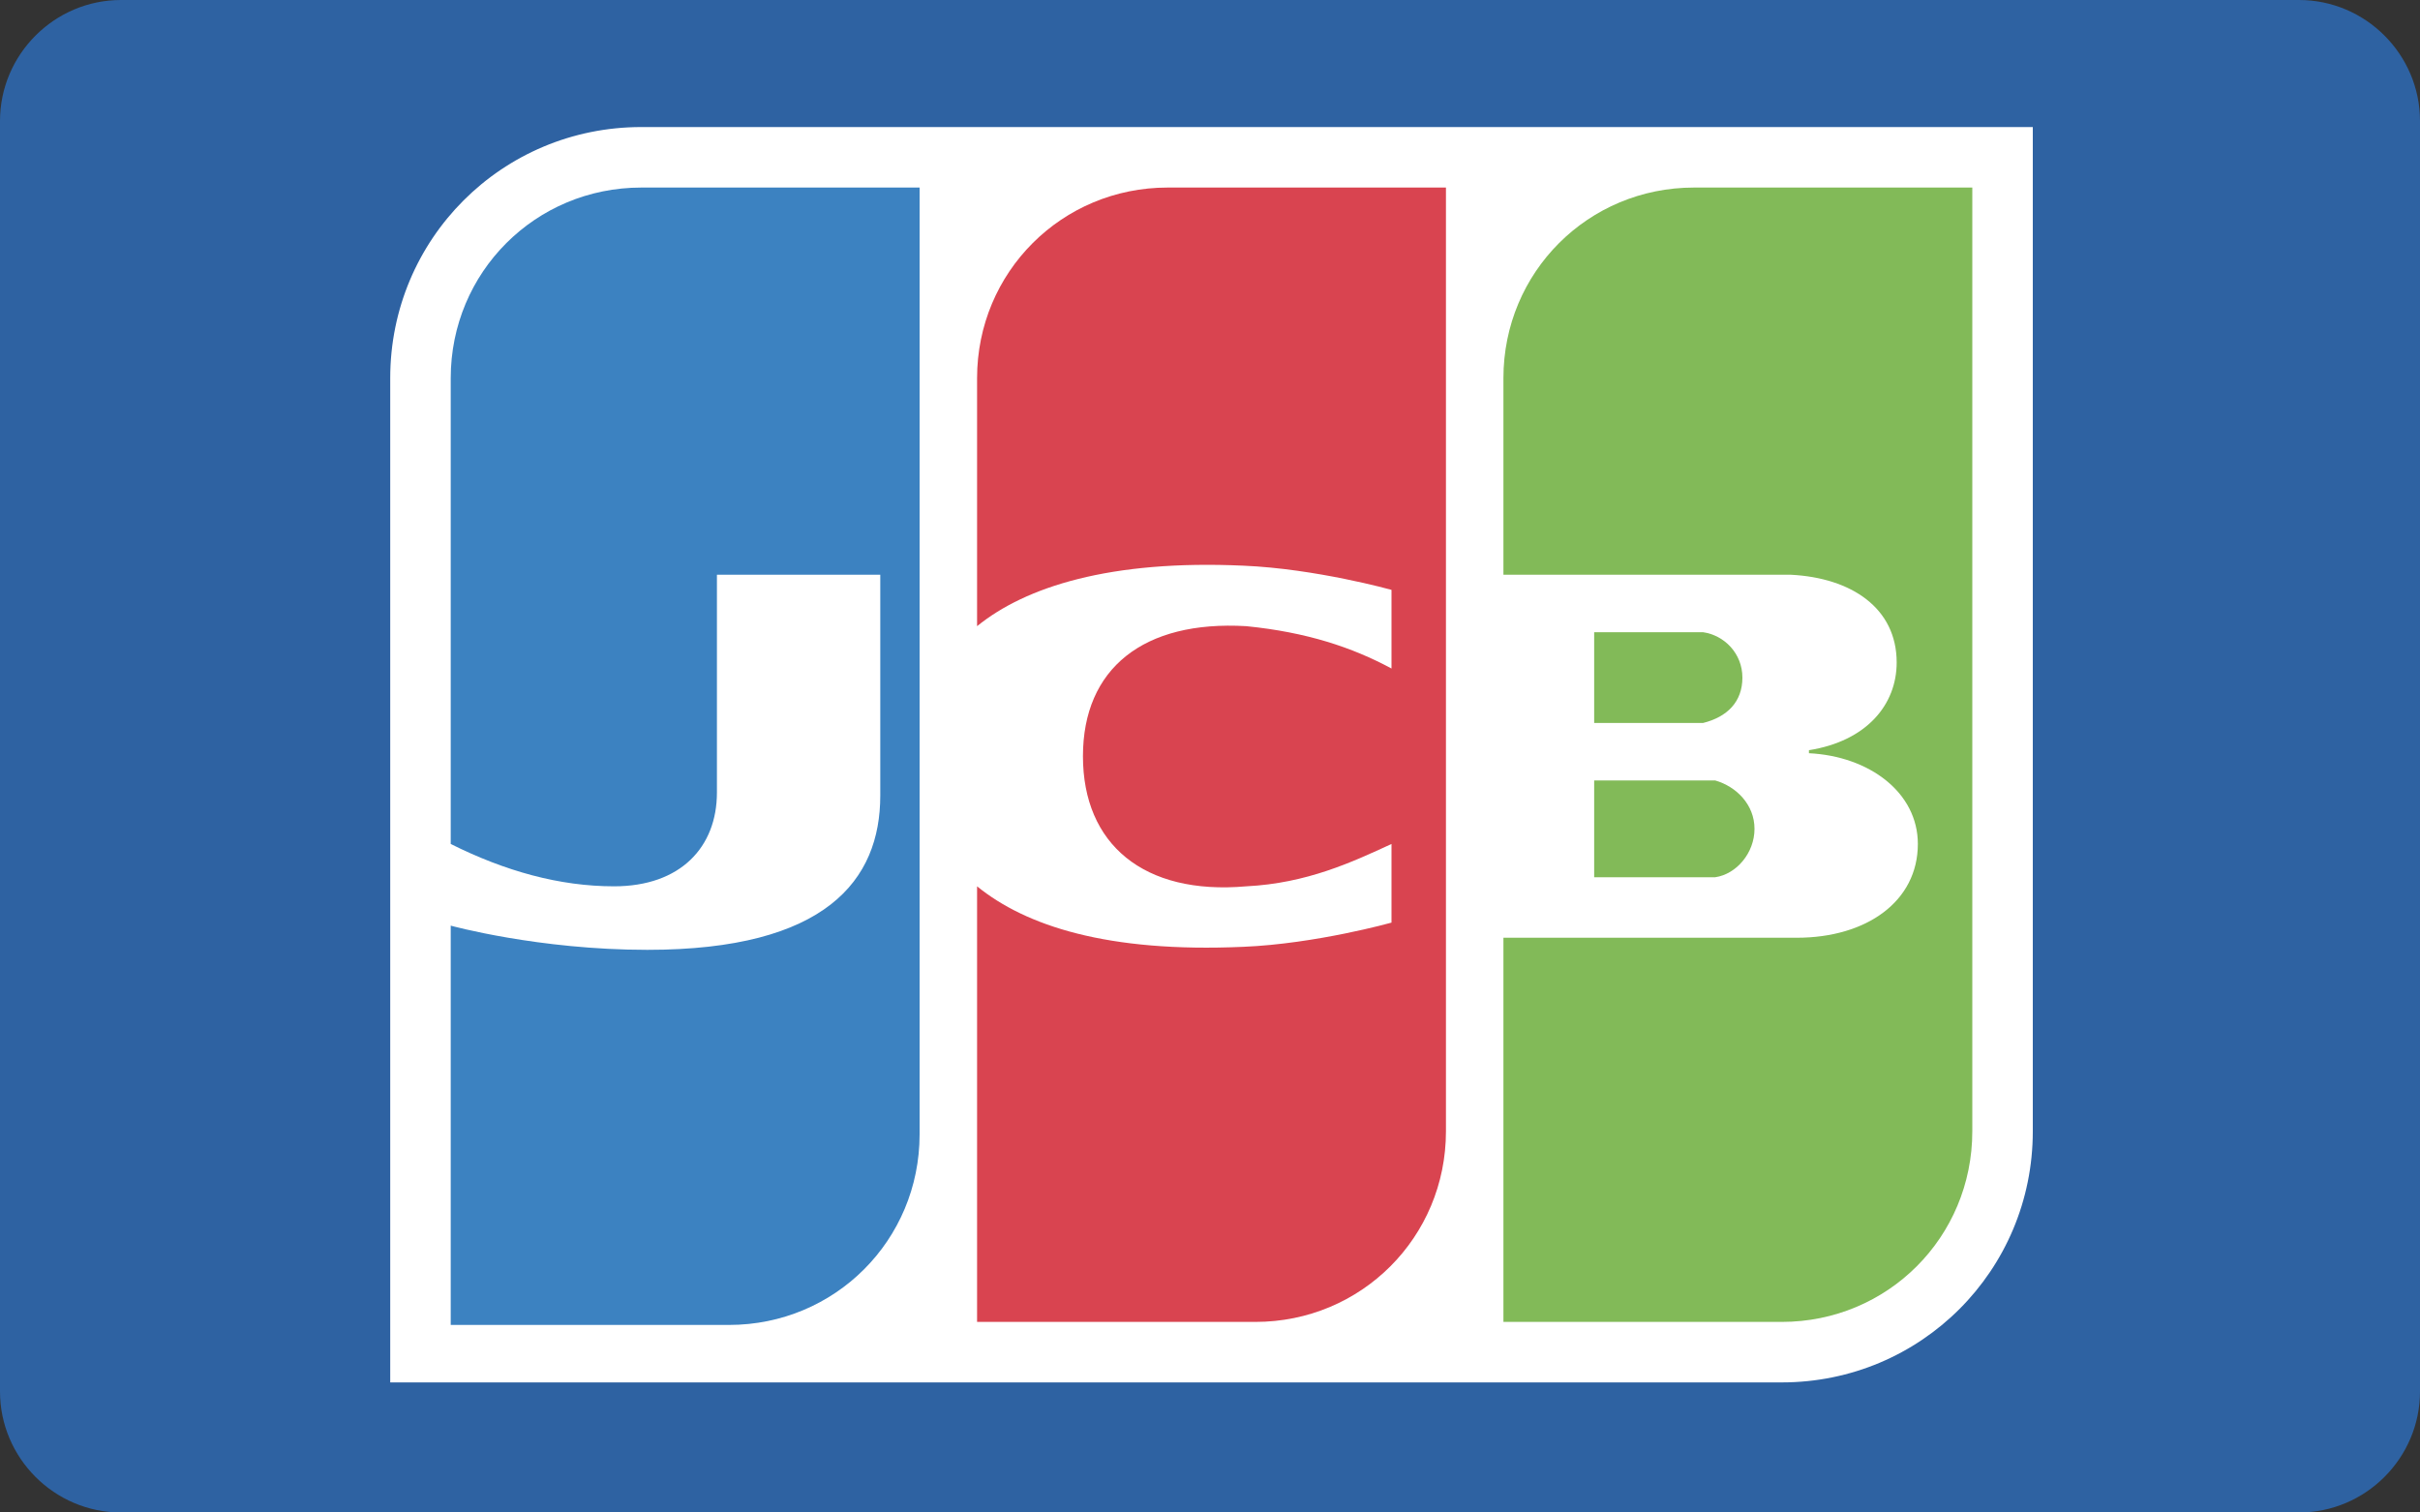 <?xml version="1.0" encoding="utf-8"?>
<!-- Generator: Adobe Illustrator 25.4.1, SVG Export Plug-In . SVG Version: 6.00 Build 0)  -->
<svg version="1.1" id="レイヤー_1" xmlns="http://www.w3.org/2000/svg" xmlns:xlink="http://www.w3.org/1999/xlink" x="0px"
	 y="0px" viewBox="0 0 80 50" style="enable-background:new 0 0 80 50;" xml:space="preserve">
<rect x="0" y="0" width="80" height="50" fill="#333333" stroke="none"/>
<style type="text/css">
	.st0{fill:#2E62A2;}
	.st1{fill:#FFFFFF;}
	.st2{fill:#3C82C1;}
	.st3{fill:#D94450;}
	.st4{fill:#82BA58;}
</style>
<path class="st0" d="M76,0H4C1.8,0,0,1.8,0,4v42c0,2.2,1.8,4,4,4h72c2.2,0,4-1.8,4-4V4C80,1.8,78.2,0,76,0z"/>
<g>
	<path class="st1" d="M13.9,44.7V12.5c0-4,3.3-7.3,7.3-7.3h45v32.2c0,4-3.3,7.3-7.3,7.3H13.9z"/>
	<path class="st1" d="M65.2,6.2v31.2c0,3.5-2.8,6.3-6.3,6.3h-44V12.5c0-3.5,2.8-6.3,6.3-6.3H65.2 M67.2,4.2h-2h-44
		c-4.6,0-8.3,3.7-8.3,8.3v31.2v2h2h44c4.6,0,8.3-3.7,8.3-8.3V6.2V4.2L67.2,4.2z"/>
</g>
<path class="st2" d="M14.9,12.5v15.4c1.8,0.9,3.6,1.4,5.4,1.4c2.2,0,3.4-1.3,3.4-3.1V19h5.4v7.3c0,2.8-1.8,5.1-7.7,5.1
	c-3.6,0-6.5-0.8-6.5-0.8v13.2h9.2c3.5,0,6.3-2.8,6.3-6.3V6.2h-9.2C17.7,6.2,14.9,9,14.9,12.5z"/>
<path class="st3" d="M32.3,12.5v8.2c1.6-1.3,4.4-2.2,8.8-2c2.4,0.1,4.9,0.8,4.9,0.8v2.6c-1.3-0.7-2.8-1.2-4.8-1.4
	c-3.4-0.2-5.4,1.4-5.4,4.3s2,4.6,5.4,4.3c2-0.1,3.5-0.8,4.8-1.4v2.6c0,0-2.5,0.7-4.9,0.8c-4.5,0.2-7.2-0.7-8.8-2v14.4h9.2
	c3.5,0,6.3-2.8,6.3-6.3V6.2h-9.2C35.1,6.2,32.3,9,32.3,12.5z"/>
<path class="st4" d="M49.7,12.5V19h8.9c0.2,0,0.4,0,0.6,0c2,0.1,3.5,1.1,3.5,2.9c0,1.4-1,2.6-2.9,2.9v0.1c2,0.1,3.6,1.3,3.6,3
	c0,1.9-1.7,3.1-4,3.1h-9.7v12.7h9.2c3.5,0,6.3-2.8,6.3-6.3V6.2H56C52.5,6.2,49.7,9,49.7,12.5z"/>
<path class="st4" d="M52.7,29h3.6c0.1,0,0.3,0,0.4,0c0.7-0.1,1.3-0.8,1.3-1.6c0-0.8-0.6-1.4-1.3-1.6c-0.1,0-0.3,0-0.4,0h-3.6V29z"/>
<path class="st4" d="M57.6,22.4c0-0.8-0.6-1.4-1.3-1.5c-0.1,0-0.2,0-0.3,0h-3.3v3H56c0.1,0,0.3,0,0.3,0
	C57.1,23.7,57.6,23.2,57.6,22.4z"/>
</svg>
